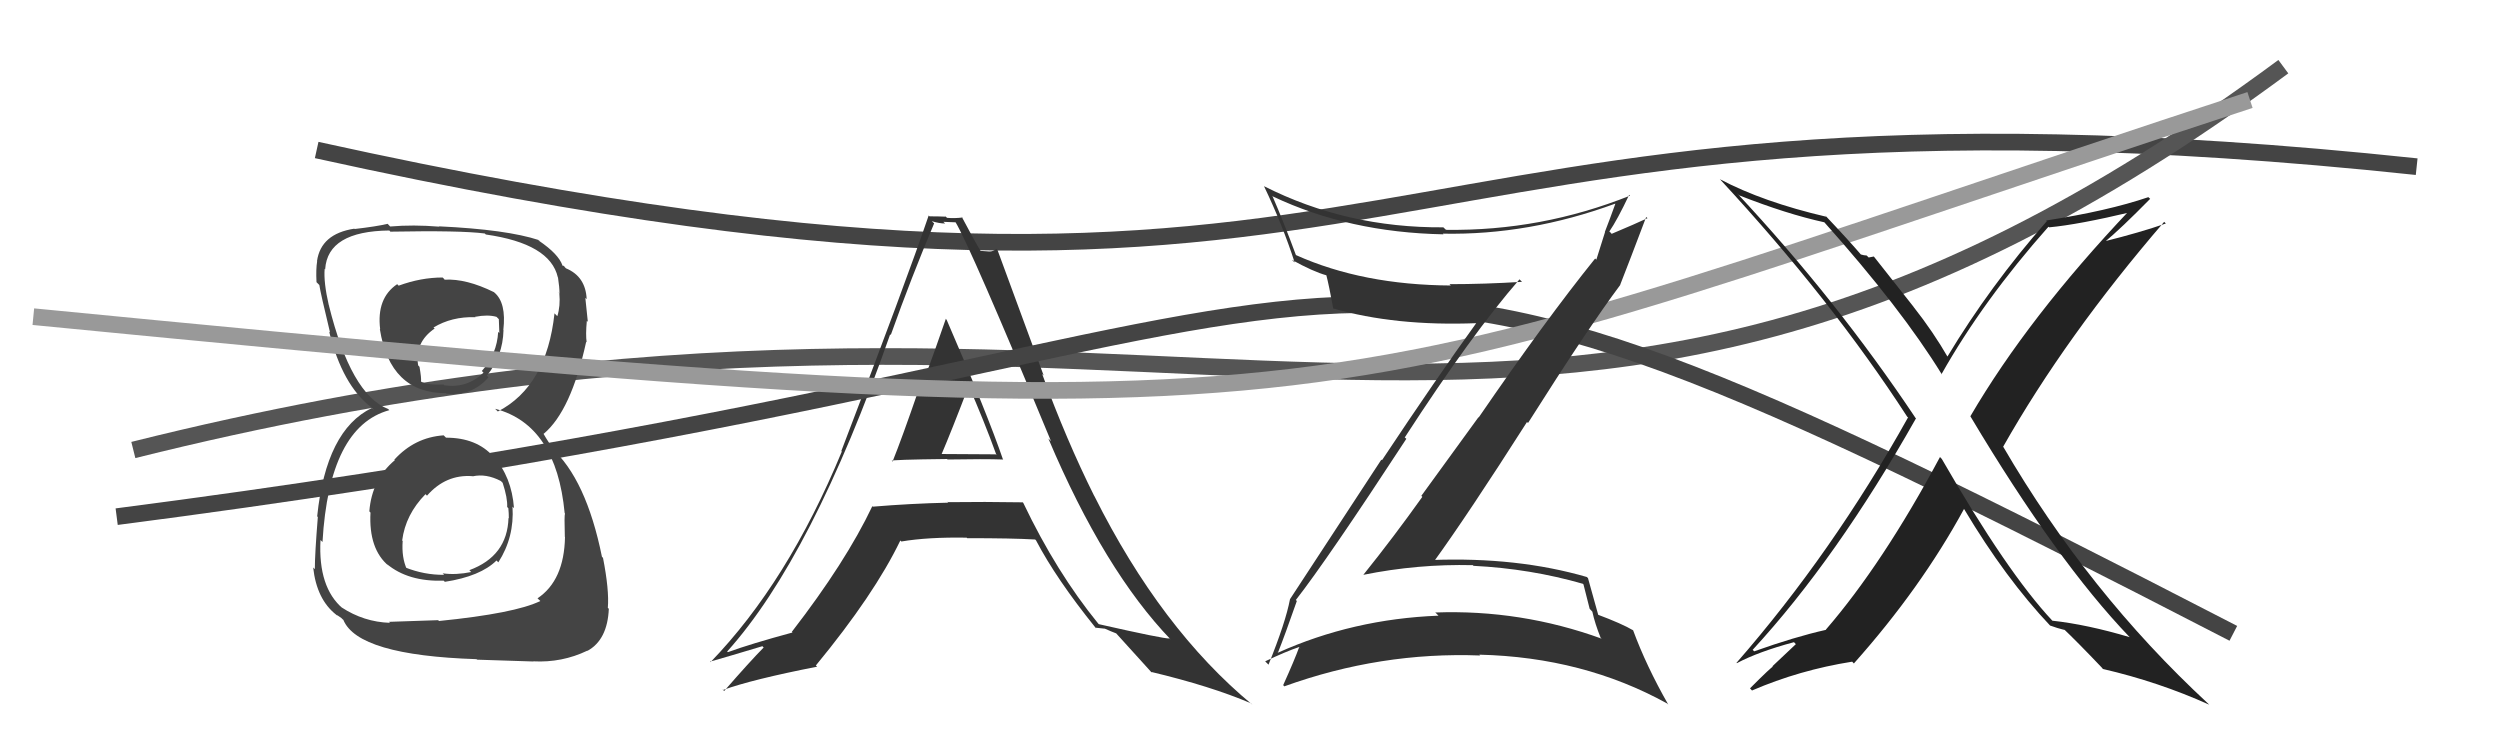 <svg xmlns="http://www.w3.org/2000/svg" width="150" height="44" viewBox="0,0,150,44"><path d="M19 9 C87 24,79 3,145 10" stroke="#444" fill="none"/><path d="M8 27 C72 11,91 38,137 4" stroke="#555" fill="none"/><path fill="#333" d="M53.50 27.64L53.50 27.65L53.51 27.65Q53.44 27.58 56.83 27.54L56.91 27.63L56.85 27.57Q59.09 27.53 60.16 27.57L60.13 27.54L60.19 27.60Q59.24 24.82 56.80 19.19L56.70 19.08L56.75 19.13Q56.25 20.61 55.20 23.47L55.21 23.47L55.12 23.38Q54.12 26.29 53.55 27.70ZM61.33 30.10L61.41 30.19L61.37 30.14Q59.07 30.10 56.87 30.13L56.79 30.06L56.89 30.16Q54.66 30.21 52.37 30.40L52.24 30.27L52.34 30.37Q50.75 33.72 47.51 37.91L47.54 37.94L47.55 37.95Q45.04 38.63 43.67 39.13L43.67 39.13L43.63 39.09Q48.73 33.42 53.41 20.06L53.45 20.10L53.45 20.09Q54.68 16.64 56.05 13.40L56.00 13.36L55.91 13.27Q56.36 13.41 56.71 13.41L56.60 13.31L57.36 13.34L57.32 13.31Q58.23 14.82 63.06 26.47L62.89 26.30L62.90 26.31Q66.26 34.24 70.26 38.39L70.27 38.40L70.18 38.31Q69.81 38.33 65.93 37.45L65.91 37.43L65.89 37.41Q63.38 34.33 61.40 30.18ZM65.79 37.73L65.72 37.66L66.28 37.72L66.27 37.71Q66.69 37.90 66.99 38.01L66.85 37.87L66.96 37.99Q67.26 38.32 69.09 40.34L69.12 40.38L69.05 40.31Q72.66 41.17 75.06 42.20L75.12 42.26L75.15 42.29Q69.66 37.75 65.66 29.76L65.67 29.76L65.65 29.75Q63.98 26.40 62.53 22.44L62.62 22.53L59.85 15.00L59.78 14.93Q59.60 15.09 59.37 15.09L59.37 15.09L58.80 15.05L58.88 15.13Q58.42 14.37 57.70 13.00L57.75 13.05L57.75 13.05Q57.27 13.11 56.82 13.07L56.68 12.93L56.74 13.00Q56.30 12.98 55.77 12.98L55.74 12.95L55.72 12.93Q54.37 16.90 50.48 27.06L50.54 27.13L50.51 27.09Q47.27 34.93 42.63 39.73L42.61 39.71L42.60 39.70Q43.73 39.38 45.75 38.77L45.75 38.78L45.82 38.85Q45.01 39.67 43.45 41.46L43.32 41.33L43.38 41.40Q45.11 40.77 49.03 40.00L49.02 39.99L48.95 39.93Q52.46 35.67 54.02 32.43L54.10 32.51L54.08 32.49Q55.68 32.22 58.00 32.26L58.03 32.29L58.03 32.29Q60.74 32.29 62.11 32.37L62.14 32.40L62.16 32.42Q63.37 34.73 65.73 37.66ZM57.98 22.95L57.97 22.94L58.07 23.04Q59.03 25.21 59.79 27.31L59.74 27.26L56.41 27.24L56.47 27.31Q57.08 25.89 58.14 23.11Z"/><path fill="#444" d="M26.74 26.24L26.70 26.20L26.62 26.12Q24.88 26.24 23.66 27.58L23.62 27.53L23.69 27.61Q22.31 28.77 22.16 30.68L22.27 30.80L22.23 30.75Q22.11 32.95 23.33 33.96L23.33 33.96L23.21 33.84Q24.49 34.91 26.62 34.84L26.56 34.78L26.69 34.91Q28.83 34.58 29.79 33.63L29.90 33.74L29.90 33.74Q30.87 32.23 30.75 30.40L30.75 30.40L30.84 30.49Q30.70 28.60 29.61 27.40L29.63 27.42L29.60 27.39Q28.59 26.26 26.76 26.26ZM26.65 16.75L26.65 16.74L26.56 16.65Q25.25 16.65 23.92 17.14L24.00 17.22L23.83 17.05Q22.58 17.89 22.81 19.76L22.94 19.88L22.79 19.74Q23.40 23.59 26.75 23.59L26.76 23.59L26.78 23.62Q28.32 23.78 29.31 22.64L29.31 22.64L29.21 22.54Q30.17 21.37 30.21 19.81L30.36 19.97L30.20 19.80Q30.39 18.16 29.66 17.55L29.63 17.52L29.64 17.53Q27.98 16.71 26.68 16.78ZM26.45 37.37L26.29 37.21L23.34 37.31L23.40 37.37Q21.83 37.32 20.49 36.44L20.39 36.34L20.57 36.51Q19.08 35.25 19.23 32.40L19.23 32.40L19.35 32.52Q19.75 25.60 23.36 24.61L23.40 24.65L23.29 24.54Q21.06 23.68 19.73 18.31L19.77 18.35L19.73 18.32Q19.41 16.93 19.48 16.13L19.55 16.19L19.51 16.15Q19.66 13.87 23.36 13.83L23.49 13.97L23.42 13.90Q27.64 13.82 29.09 14.01L29.07 13.99L29.15 14.07Q33.01 14.62 33.47 16.64L33.36 16.53L33.48 16.65Q33.57 17.24 33.57 17.62L33.45 17.50L33.56 17.60Q33.63 18.36 33.44 18.97L33.36 18.89L33.27 18.80Q32.80 23.17 29.87 24.69L29.72 24.54L29.72 24.53Q33.38 25.50 33.88 30.79L33.89 30.80L33.90 30.81Q33.85 30.92 33.89 32.21L33.94 32.26L33.90 32.22Q33.85 34.83 32.25 35.90L32.24 35.89L32.42 36.06Q30.91 36.80 26.34 37.26ZM28.75 39.71L28.62 39.58L32.01 39.69L32.00 39.68Q33.72 39.77 35.24 39.04L35.32 39.13L35.25 39.05Q36.45 38.39 36.53 36.52L36.52 36.52L36.47 36.47Q36.56 35.41 36.18 33.47L36.08 33.37L36.12 33.42Q35.17 28.73 33.07 26.86L33.21 27.00L32.90 26.50L32.76 26.28L32.60 26.01L32.62 26.03Q34.26 24.66 35.17 20.51L35.15 20.48L35.20 20.54Q35.13 20.09 35.21 19.25L35.29 19.33L35.27 19.31Q35.19 18.48 35.12 17.87L35.18 17.93L35.20 17.95Q35.14 16.59 33.96 16.10L33.89 16.03L33.82 15.93L33.79 15.97L33.75 15.93Q33.51 15.24 32.33 14.44L32.29 14.39L32.39 14.45L32.35 14.41Q30.41 13.77 26.34 13.58L26.30 13.55L26.36 13.60Q24.79 13.47 23.41 13.59L23.24 13.41L23.26 13.43Q22.58 13.59 21.28 13.74L21.19 13.65L21.26 13.72Q19.25 14.03 19.02 15.67L19.15 15.79L19.03 15.67Q18.95 16.13 18.99 16.93L19.02 16.96L19.16 17.10Q19.23 17.58 19.80 19.94L19.78 19.93L19.75 19.90Q20.54 23.12 22.29 24.45L22.25 24.41L22.44 24.60L22.31 24.48Q19.57 25.80 19.03 30.98L19.04 30.99L19.07 31.02Q18.89 33.23 18.89 34.15L18.86 34.12L18.79 34.05Q19.00 35.97 20.18 36.89L20.17 36.88L20.20 36.91Q20.22 36.89 20.48 37.08L20.56 37.16L20.60 37.19Q21.47 39.32 28.59 39.55ZM28.36 28.58L28.36 28.58L28.36 28.58Q29.17 28.40 30.05 28.86L30.11 28.92L30.16 28.97Q30.46 29.89 30.43 30.42L30.38 30.37L30.50 30.49Q30.53 30.79 30.53 31.09L30.55 31.11L30.51 31.08Q30.44 33.37 28.16 34.21L28.27 34.32L28.28 34.32Q27.36 34.51 26.56 34.40L26.52 34.36L26.65 34.49Q25.44 34.50 24.30 34.04L24.40 34.14L24.41 34.15Q24.09 33.45 24.16 32.46L24.22 32.51L24.13 32.43Q24.33 30.87 25.53 29.65L25.54 29.66L25.62 29.74Q26.75 28.45 28.35 28.57ZM28.52 19.04L28.54 19.05L28.50 19.01Q29.26 18.86 29.79 19.01L29.93 19.15L29.96 19.98L29.89 19.91Q29.82 21.25 28.91 22.26L28.91 22.26L29.01 22.36Q28.03 23.31 26.66 23.12L26.69 23.15L26.62 23.07Q25.67 23.12 25.25 22.89L25.25 22.89L25.26 22.89Q25.29 22.69 25.17 22.01L25.10 21.93L25.09 21.93Q24.86 20.55 26.08 19.71L26.12 19.75L26.01 19.65Q27.10 18.99 28.51 19.03Z"/><path d="M7 31 C92 20,72 6,134 38" stroke="#444" fill="none"/><path d="M2 19 C84 27,77 25,135 6" stroke="#999" fill="none"/><path fill="#222" d="M116.36 27.38L116.39 27.41L116.40 27.42Q112.97 33.82 109.55 37.78L109.41 37.64L109.56 37.79Q107.69 38.21 105.25 39.08L105.10 38.93L105.16 38.99Q110.20 33.52 114.96 25.10L114.81 24.96L114.92 25.06Q110.19 17.98 104.21 11.58L104.25 11.62L104.35 11.72Q107.19 12.84 109.47 13.34L109.44 13.31L109.41 13.28Q114.09 18.52 116.52 22.48L116.56 22.52L116.49 22.45Q118.99 18.02 122.91 13.60L122.99 13.68L122.95 13.64Q124.69 13.48 127.88 12.72L127.80 12.64L127.78 12.61Q121.69 19.04 118.22 24.98L118.18 24.94L118.23 24.99Q123.40 33.66 127.78 38.23L127.86 38.32L127.78 38.23Q125.23 37.47 123.13 37.24L123.18 37.29L123.14 37.24Q120.43 34.35 116.51 27.54ZM123.00 37.53L123.07 37.60L123.00 37.53Q123.43 37.69 123.88 37.80L123.72 37.64L123.71 37.63Q124.63 38.50 126.15 40.10L126.11 40.07L126.18 40.14Q129.51 40.91 132.55 42.28L132.56 42.29L132.47 42.20Q125.29 35.55 120.19 26.80L120.34 26.95L120.19 26.80Q123.95 20.16 129.85 13.31L129.89 13.35L129.95 13.41Q128.40 13.95 126.23 14.49L126.29 14.55L126.27 14.53Q127.25 13.72 129.01 11.93L128.89 11.82L128.90 11.83Q126.46 12.66 122.77 13.23L122.90 13.37L122.81 13.27Q119.42 17.12 116.83 21.42L116.89 21.48L116.91 21.50Q115.99 19.90 114.81 18.41L114.83 18.43L112.43 15.39L112.12 15.45L112.00 15.33Q111.85 15.33 111.62 15.26L111.76 15.40L111.80 15.44Q110.93 14.42 109.45 12.86L109.44 12.85L109.60 13.01Q105.78 12.12 103.19 10.75L103.14 10.70L103.22 10.78Q109.87 17.96 114.43 25.00L114.51 25.07L114.48 25.05Q109.94 33.18 104.19 39.77L104.24 39.82L104.21 39.79Q105.51 39.10 107.64 38.53L107.75 38.65L106.34 39.98L106.37 40.01Q106.33 39.97 105.00 41.30L105.12 41.43L105.12 41.43Q107.97 40.20 111.13 39.70L111.30 39.88L111.23 39.81Q115.25 35.30 117.84 30.54L117.81 30.50L117.85 30.55Q120.33 34.71 123.03 37.56Z"/><path fill="#333" d="M77.66 35.91L77.70 35.95L77.75 36.00Q79.62 33.61 84.38 26.33L84.26 26.22L84.29 26.24Q88.32 20.03 91.17 16.76L91.24 16.83L91.32 16.91Q89.06 17.05 86.97 17.05L87.09 17.17L87.06 17.13Q81.76 17.10 77.77 15.31L77.76 15.30L77.75 15.29Q77.02 13.31 76.34 11.75L76.48 11.89L76.38 11.79Q80.94 13.95 86.61 14.06L86.70 14.15L86.57 14.02Q91.73 14.12 96.91 12.22L96.89 12.20L96.92 12.23Q96.60 13.12 96.29 13.92L96.30 13.93L95.78 15.58L95.71 15.51Q92.72 19.22 88.72 25.05L88.71 25.03L85.28 29.75L85.34 29.81Q83.63 32.21 81.80 34.49L81.92 34.61L81.80 34.49Q85.06 33.83 88.37 33.91L88.47 34.00L88.41 33.95Q91.82 34.12 94.98 35.03L95.01 35.07L95.38 36.53L95.54 36.70Q95.70 37.43 96.04 38.27L95.94 38.17L96.10 38.32Q91.25 36.56 86.11 36.75L86.14 36.77L86.31 36.94Q81.17 37.14 76.68 39.16L76.54 39.02L76.68 39.15Q77.09 38.12 77.81 36.06ZM75.93 39.70L75.99 39.76L75.91 39.68Q77.15 39.09 77.95 38.82L78.06 38.93L77.95 38.83Q77.68 39.58 76.99 41.11L77.16 41.27L77.06 41.18Q82.83 39.10 88.81 39.33L88.76 39.28L88.76 39.28Q95.00 39.43 100.03 42.21L100.06 42.24L100.10 42.28Q98.78 39.97 97.98 37.80L97.95 37.77L97.99 37.82Q97.34 37.43 95.82 36.86L95.91 36.95L95.91 36.95Q95.70 36.17 95.28 34.69L95.19 34.60L95.21 34.62Q91.04 33.41 85.93 33.60L86.10 33.77L86.03 33.70Q88.08 30.87 91.62 25.32L91.62 25.32L91.68 25.38Q95.31 19.64 97.22 17.09L97.17 17.04L97.21 17.09Q97.75 15.72 98.77 13.02L98.84 13.08L98.85 13.09Q98.15 13.42 96.70 14.03L96.62 13.94L96.56 13.89Q97.03 13.21 97.75 11.69L97.79 11.73L97.80 11.74Q92.47 13.87 86.76 13.79L86.61 13.65L86.61 13.64Q80.79 13.68 75.84 11.17L75.70 11.03L75.84 11.17Q76.96 13.51 77.68 15.75L77.52 15.60L77.51 15.59Q78.79 16.30 79.59 16.52L79.51 16.44L79.58 16.51Q79.73 17.08 80.00 18.53L79.96 18.49L79.97 18.50Q83.71 19.58 88.59 19.39L88.72 19.52L88.58 19.38Q86.23 22.63 82.92 27.61L82.88 27.58L77.40 35.95L77.40 35.95Q77.14 37.33 76.11 39.88Z"/></svg>